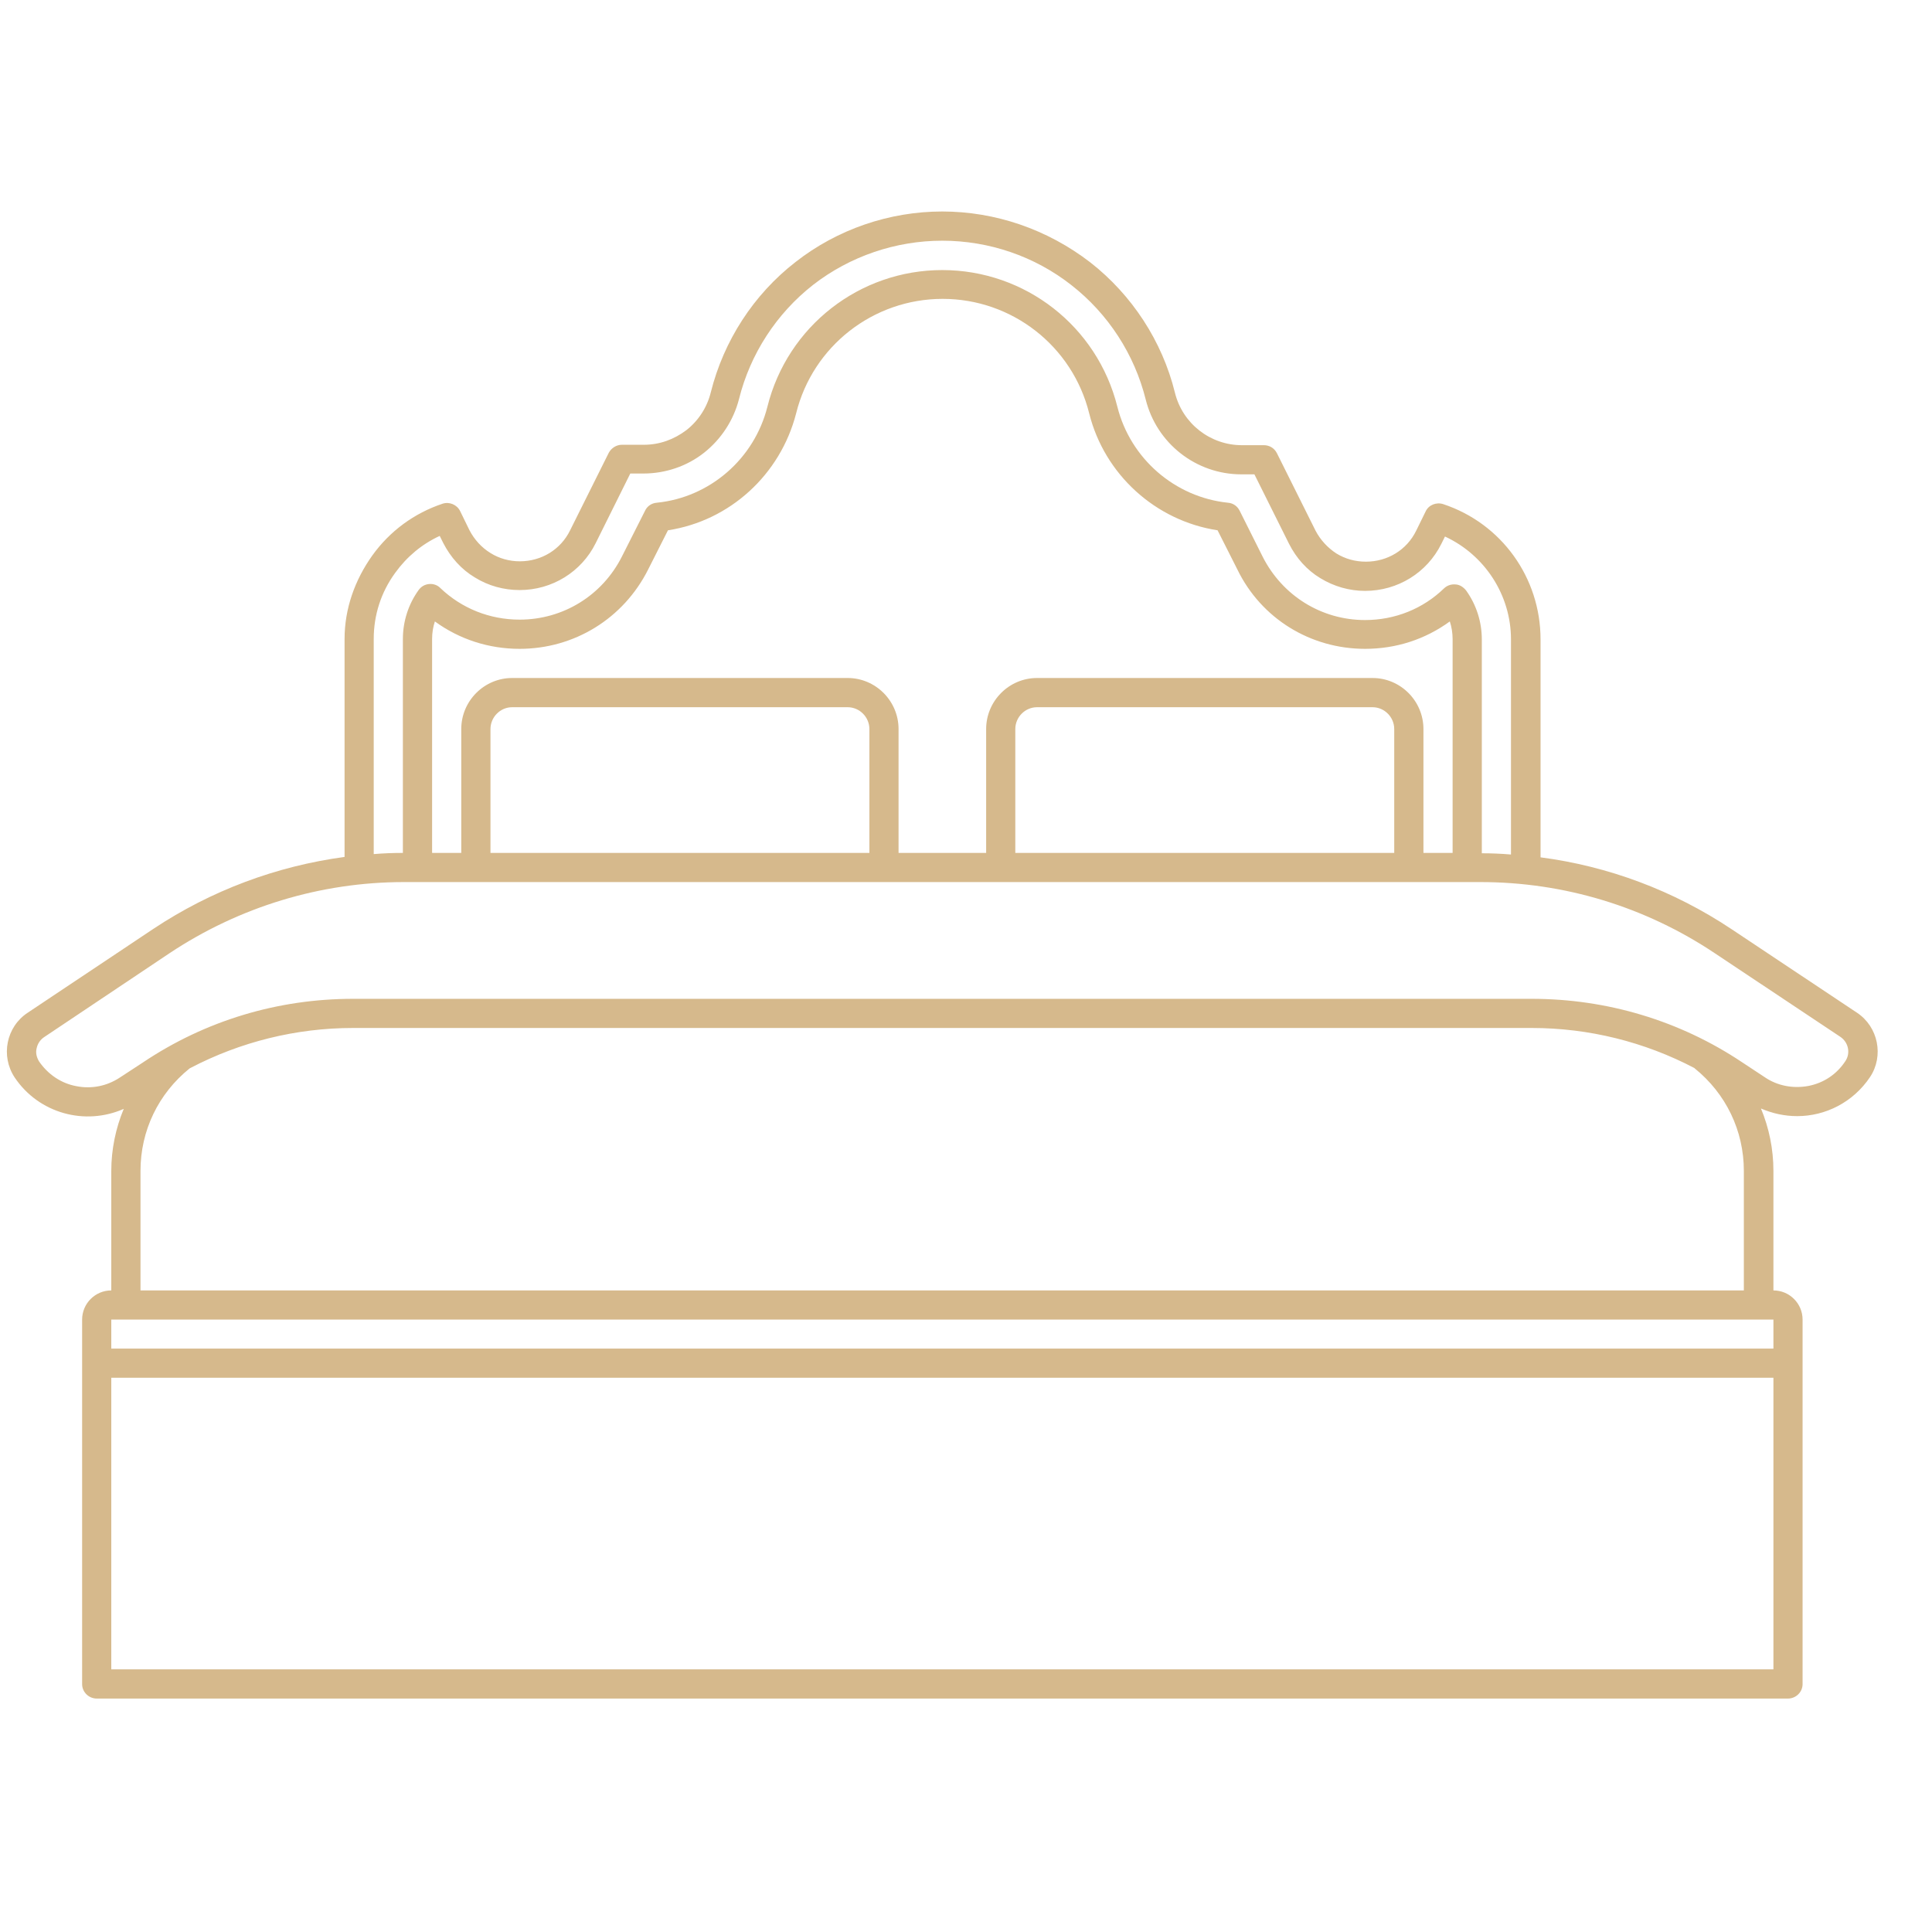 <svg xmlns="http://www.w3.org/2000/svg" xmlns:xlink="http://www.w3.org/1999/xlink" width="50" zoomAndPan="magnify" viewBox="0 0 37.5 37.5" height="50" preserveAspectRatio="xMidYMid meet" version="1.2"><defs><clipPath id="2d37c89f55"><path d="M 0 4.105 L 37 4.105 L 37 32.969 L 0 32.969 Z M 0 4.105 "/></clipPath></defs><g id="684e728fd9"><g clip-rule="nonzero" clip-path="url(#2d37c89f55)"><path style=" stroke:none;fill-rule:nonzero;fill:#d6b98c;fill-opacity:1;" d="M 36.043 19.656 L 33.609 18.035 C 32.484 17.285 31.215 16.812 29.902 16.641 L 29.902 12.41 C 29.902 11.215 29.145 10.16 28.012 9.785 C 27.879 9.742 27.73 9.801 27.672 9.926 L 27.488 10.301 C 27.305 10.676 26.93 10.902 26.512 10.902 C 26.305 10.902 26.109 10.848 25.938 10.742 C 25.77 10.633 25.629 10.48 25.535 10.301 L 24.785 8.797 C 24.734 8.695 24.637 8.641 24.531 8.641 L 24.105 8.641 C 23.492 8.641 22.953 8.223 22.805 7.621 C 22.559 6.621 21.969 5.723 21.164 5.094 C 20.328 4.449 19.316 4.105 18.289 4.105 C 17.266 4.105 16.254 4.449 15.441 5.086 C 14.625 5.719 14.047 6.617 13.797 7.613 C 13.727 7.902 13.559 8.164 13.324 8.348 C 13.082 8.531 12.801 8.633 12.496 8.633 L 12.07 8.633 C 11.965 8.633 11.867 8.695 11.816 8.789 L 11.066 10.293 C 10.883 10.668 10.508 10.895 10.09 10.895 C 9.887 10.895 9.688 10.84 9.52 10.734 C 9.348 10.629 9.207 10.473 9.113 10.293 L 8.93 9.918 C 8.867 9.793 8.719 9.734 8.59 9.777 C 8.039 9.961 7.566 10.309 7.227 10.781 C 6.887 11.258 6.688 11.816 6.688 12.402 L 6.688 16.633 C 5.363 16.812 4.098 17.285 2.98 18.027 L 0.539 19.656 C 0.121 19.93 0.008 20.496 0.285 20.914 C 0.754 21.613 1.652 21.855 2.402 21.523 C 2.246 21.898 2.16 22.309 2.16 22.73 L 2.16 25.047 C 1.848 25.047 1.594 25.301 1.594 25.613 L 1.594 32.688 C 1.594 32.844 1.723 32.969 1.879 32.969 L 34.703 32.969 C 34.859 32.969 34.988 32.844 34.988 32.688 L 34.988 25.613 C 34.988 25.301 34.734 25.047 34.422 25.047 L 34.422 22.727 C 34.422 22.301 34.336 21.891 34.18 21.516 C 34.406 21.613 34.641 21.664 34.883 21.664 C 35.434 21.664 35.969 21.395 36.297 20.906 C 36.57 20.496 36.457 19.93 36.043 19.656 Z M 7.254 12.402 C 7.254 11.938 7.395 11.496 7.672 11.117 C 7.898 10.805 8.188 10.562 8.535 10.402 L 8.605 10.543 C 8.746 10.816 8.953 11.051 9.215 11.207 C 9.477 11.371 9.781 11.453 10.086 11.453 C 10.715 11.453 11.285 11.102 11.562 10.543 L 12.234 9.191 L 12.488 9.191 C 12.914 9.191 13.332 9.051 13.664 8.789 C 13.996 8.527 14.238 8.16 14.344 7.746 C 14.562 6.871 15.07 6.086 15.785 5.527 C 16.5 4.973 17.387 4.672 18.289 4.672 C 19.195 4.672 20.082 4.973 20.797 5.535 C 21.512 6.094 22.02 6.879 22.238 7.754 C 22.449 8.605 23.215 9.207 24.094 9.207 L 24.348 9.207 L 25.02 10.555 C 25.16 10.832 25.367 11.066 25.629 11.223 C 25.891 11.383 26.191 11.469 26.496 11.469 C 27.129 11.469 27.699 11.117 27.977 10.555 L 28.047 10.414 C 28.816 10.77 29.328 11.547 29.328 12.41 L 29.328 16.586 C 29.137 16.57 28.953 16.562 28.762 16.562 L 28.762 12.41 C 28.762 12.07 28.656 11.738 28.457 11.461 C 28.406 11.398 28.336 11.348 28.254 11.344 C 28.168 11.336 28.09 11.363 28.031 11.418 C 27.621 11.816 27.078 12.035 26.496 12.035 C 25.648 12.035 24.891 11.562 24.508 10.805 L 24.062 9.914 C 24.02 9.828 23.938 9.766 23.836 9.758 C 22.805 9.652 21.941 8.902 21.688 7.895 C 21.297 6.332 19.898 5.242 18.289 5.242 C 16.684 5.242 15.285 6.332 14.895 7.895 C 14.641 8.906 13.777 9.656 12.746 9.758 C 12.645 9.766 12.559 9.828 12.52 9.914 L 12.07 10.805 C 11.691 11.555 10.934 12.027 10.086 12.027 C 9.504 12.027 8.961 11.809 8.547 11.414 C 8.492 11.355 8.406 11.328 8.328 11.336 C 8.246 11.344 8.176 11.383 8.125 11.453 C 7.926 11.73 7.82 12.062 7.82 12.402 L 7.82 16.555 C 7.629 16.555 7.445 16.562 7.254 16.578 Z M 19.707 16.555 L 19.707 14.152 C 19.707 13.918 19.898 13.727 20.129 13.727 L 26.641 13.727 C 26.871 13.727 27.062 13.918 27.062 14.152 L 27.062 16.555 Z M 26.641 13.16 L 20.129 13.16 C 19.586 13.16 19.141 13.605 19.141 14.152 L 19.141 16.555 L 17.441 16.555 L 17.441 14.152 C 17.441 13.605 16.996 13.16 16.453 13.16 L 9.941 13.16 C 9.398 13.16 8.953 13.605 8.953 14.152 L 8.953 16.555 L 8.387 16.555 L 8.387 12.402 C 8.387 12.281 8.406 12.168 8.441 12.062 C 8.918 12.41 9.488 12.594 10.086 12.594 C 11.145 12.594 12.102 12.008 12.582 11.051 L 12.965 10.293 C 14.168 10.109 15.148 9.211 15.453 8.023 C 15.777 6.715 16.953 5.801 18.297 5.801 C 19.641 5.801 20.816 6.715 21.141 8.023 C 21.438 9.211 22.43 10.109 23.633 10.293 L 24.016 11.051 C 24.48 12.008 25.438 12.594 26.496 12.594 C 27.098 12.594 27.664 12.41 28.141 12.062 C 28.176 12.168 28.195 12.289 28.195 12.402 L 28.195 16.555 L 27.629 16.555 L 27.629 14.152 C 27.629 13.605 27.184 13.16 26.641 13.16 Z M 9.52 16.555 L 9.52 14.152 C 9.52 13.918 9.711 13.727 9.941 13.727 L 16.453 13.727 C 16.684 13.727 16.875 13.918 16.875 14.152 L 16.875 16.555 Z M 2.16 25.613 L 34.422 25.613 L 34.422 26.176 L 2.16 26.176 Z M 34.422 32.402 L 2.16 32.402 L 2.16 26.742 L 34.422 26.742 Z M 2.727 25.047 L 2.727 22.727 C 2.727 21.945 3.074 21.227 3.68 20.738 L 3.695 20.73 C 4.664 20.223 5.746 19.953 6.852 19.953 L 29.73 19.953 C 30.84 19.953 31.918 20.223 32.887 20.73 L 32.895 20.738 C 33.5 21.227 33.848 21.945 33.848 22.727 L 33.848 25.047 Z M 35.82 20.594 C 35.652 20.852 35.398 21.02 35.102 21.078 C 34.805 21.133 34.5 21.078 34.25 20.906 L 33.812 20.617 C 32.602 19.809 31.188 19.387 29.73 19.387 L 6.852 19.387 C 5.395 19.387 3.984 19.809 2.77 20.625 L 2.328 20.914 C 2.074 21.082 1.777 21.141 1.48 21.082 C 1.184 21.027 0.93 20.852 0.758 20.602 C 0.711 20.523 0.688 20.434 0.711 20.348 C 0.73 20.258 0.781 20.18 0.859 20.129 L 3.293 18.5 C 4.645 17.602 6.223 17.121 7.84 17.121 L 28.734 17.121 C 30.359 17.121 31.93 17.598 33.281 18.5 L 35.715 20.121 C 35.879 20.227 35.922 20.441 35.82 20.594 Z M 35.82 20.594 "/></g></g></svg>